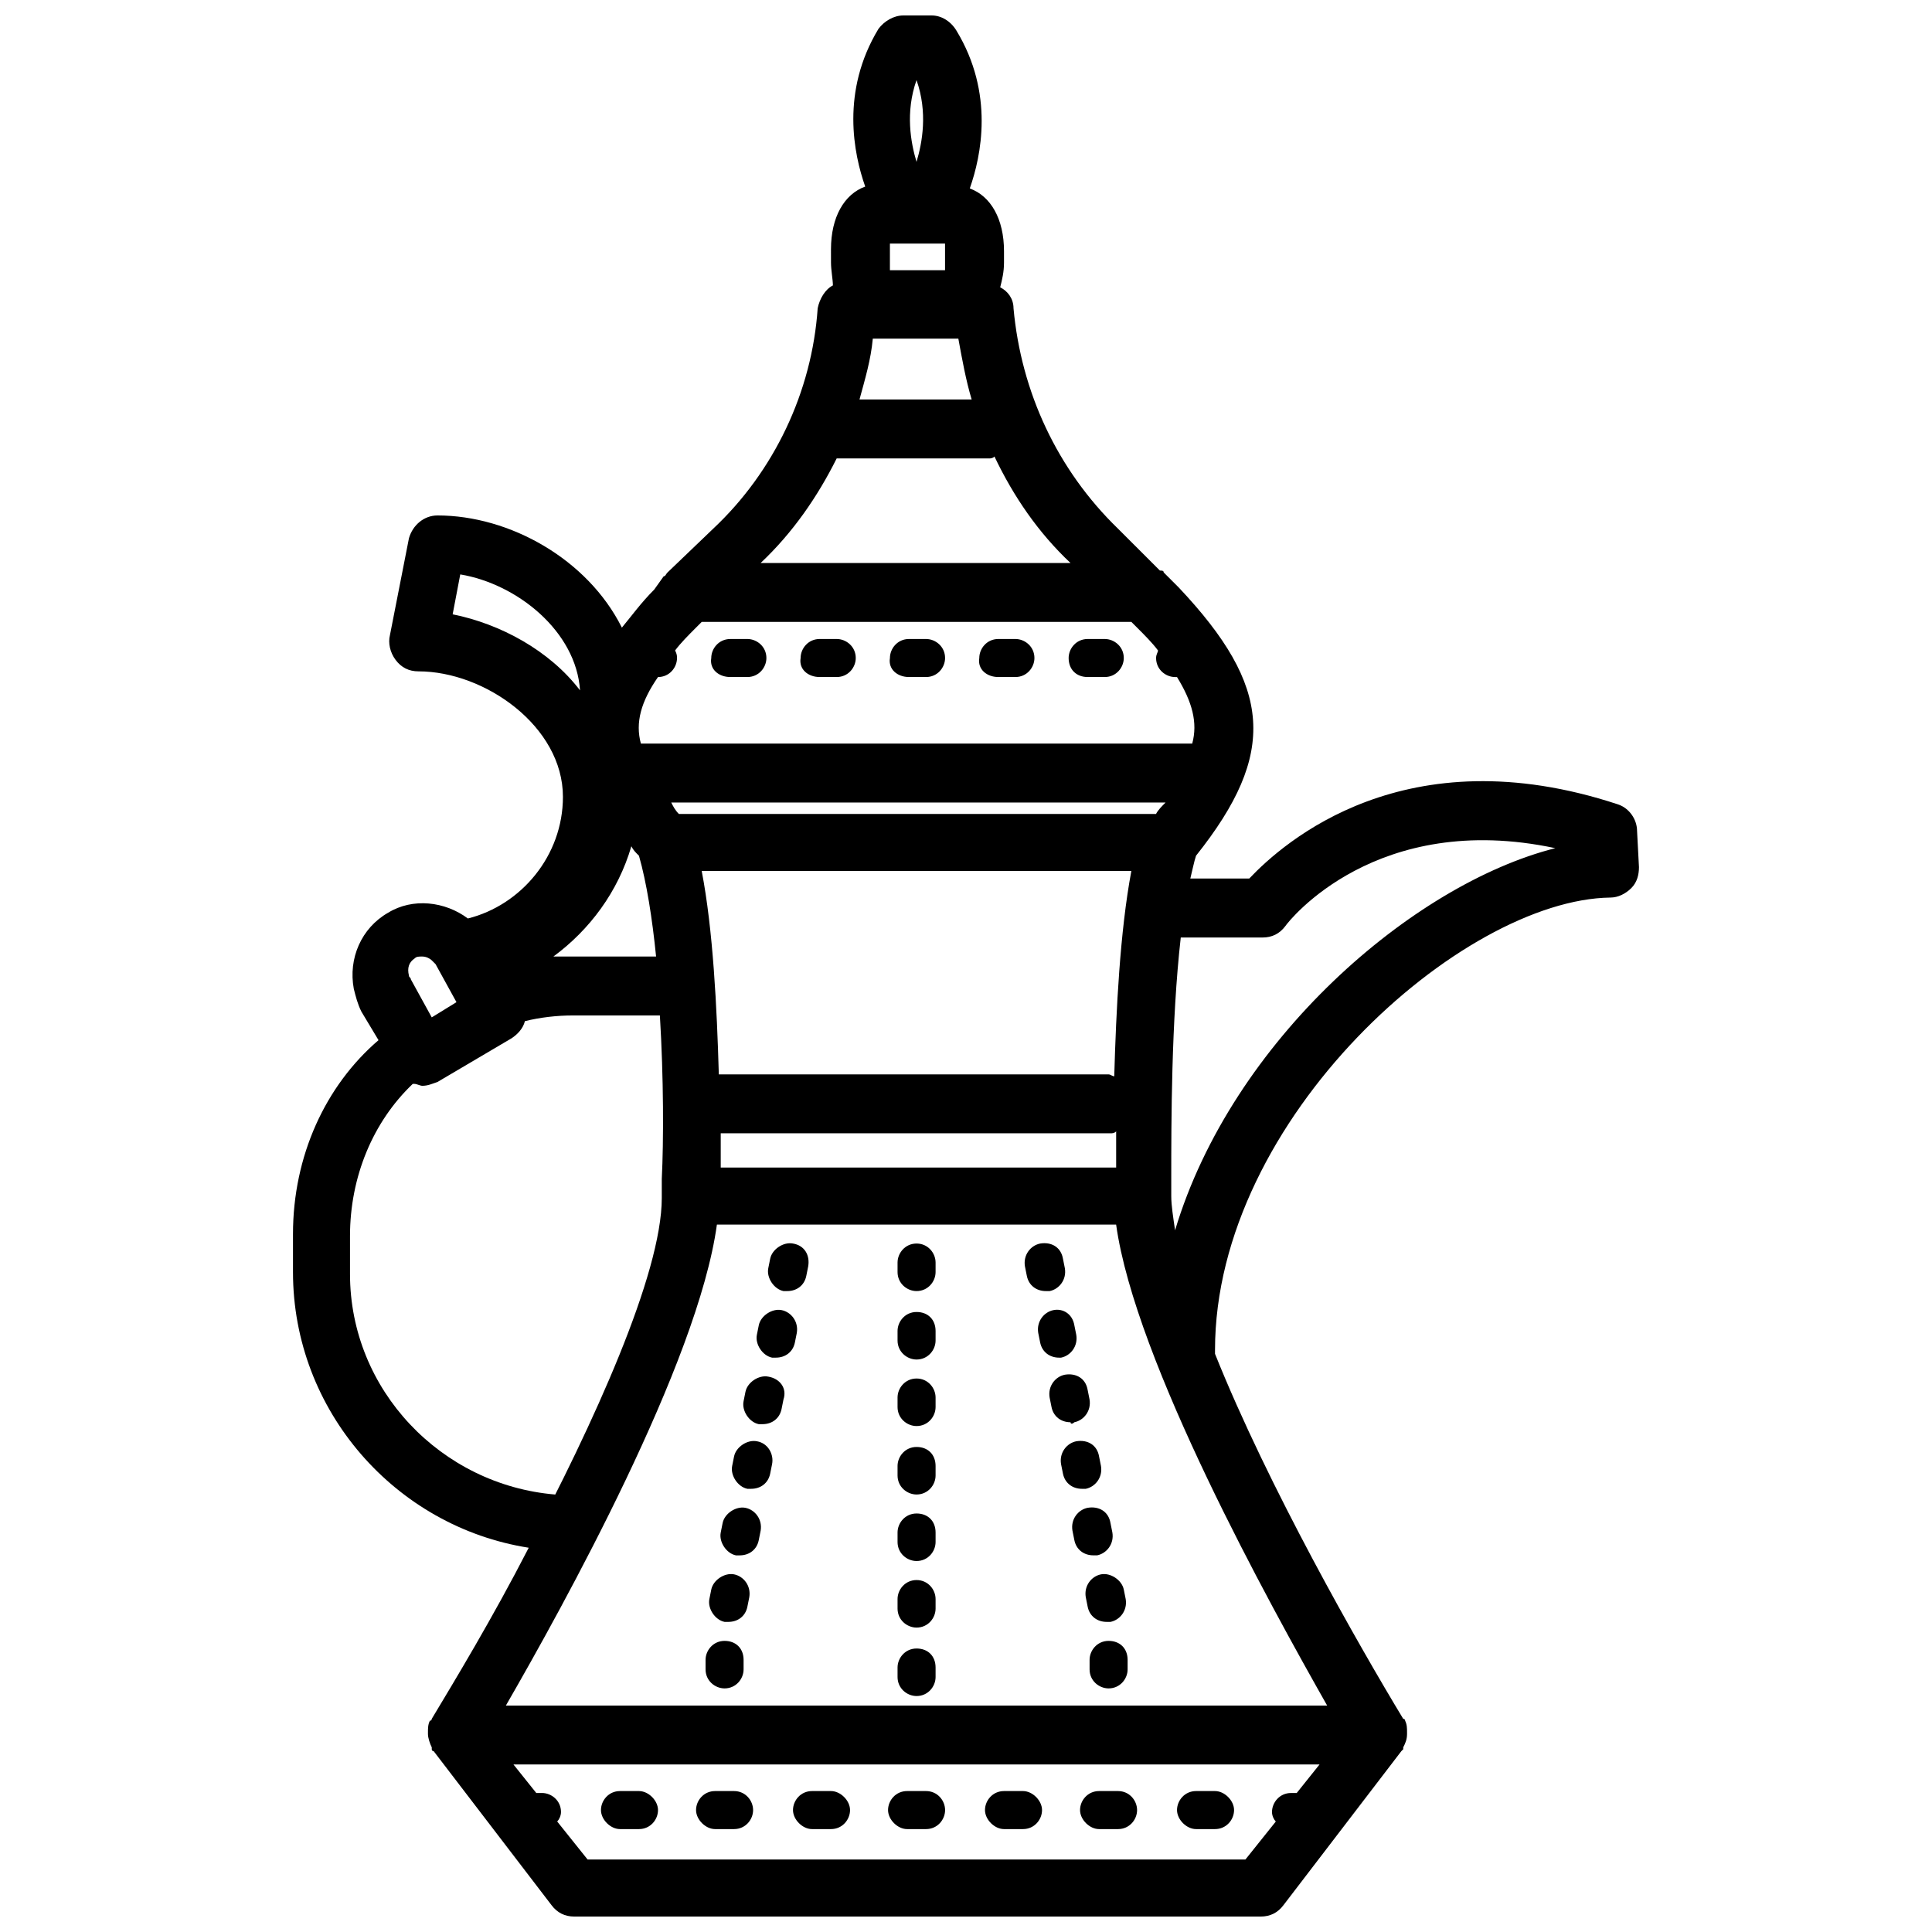 <?xml version="1.0" encoding="UTF-8"?>
<!-- Uploaded to: ICON Repo, www.svgrepo.com, Generator: ICON Repo Mixer Tools -->
<svg width="800px" height="800px" version="1.1" viewBox="144 144 512 512" xmlns="http://www.w3.org/2000/svg">
 <defs>
  <clipPath id="a">
   <path d="m221 148.09h358v503.81h-358z"/>
  </clipPath>
 </defs>
 <g clip-path="url(#a)">
  <path d="m577.84 364.23c0-3.023-2.016-6.047-5.039-7.055-56.426-18.641-88.672 10.078-97.738 19.648h-15.617c0.504-2.016 1.008-4.535 1.512-6.047 21.664-27.207 20.152-44.84-4.535-71.039l-4.031-4.031c0-0.504-0.504-0.504-1.008-0.504l-11.082-11.078c-16.121-15.617-25.695-36.273-27.711-58.441 0-2.519-1.512-4.535-3.527-5.543 0.504-2.016 1.008-4.031 1.008-6.551v-3.023c0-8.566-3.527-14.609-9.07-16.625 3.023-8.566 6.551-25.191-3.527-41.816-1.508-2.516-4.027-4.027-6.547-4.027h-7.559c-2.519 0-5.039 1.512-6.551 3.527-10.078 16.625-6.551 33.25-3.527 41.816-5.543 2.016-9.07 8.062-9.07 16.625l0.004 3.527c0 2.016 0.504 4.535 0.504 6.047-2.016 1.008-3.527 3.527-4.031 6.047-1.512 22.168-11.586 43.328-27.711 58.441l-12.09 11.586c-0.504 0.504-0.504 1.008-1.008 1.008l-2.516 3.527c-3.527 3.527-6.047 7.055-8.566 10.078-9.07-18.137-29.727-29.727-48.871-29.727-3.527 0-6.551 2.519-7.559 6.047l-5.039 25.695c-0.504 2.016 0 4.535 1.512 6.551 1.512 2.016 3.527 3.023 6.047 3.023 17.633 0 38.289 14.609 38.289 33.25 0 15.617-11.082 28.719-25.191 32.242-6.047-4.535-14.609-5.543-21.16-1.512-7.055 4.031-10.578 12.09-9.07 20.152 0.504 2.016 1.008 4.031 2.016 6.047l4.535 7.559c-14.102 12.086-22.668 30.727-22.668 51.383v10.078c0 36.777 27.207 67.512 62.473 73.051-9.574 18.641-19.648 35.266-25.695 45.344 0 0 0 0.504-0.504 0.504-0.504 1.008-0.504 2.016-0.504 3.023v0.504c0 1.008 0.504 2.519 1.008 3.527v0.504s0 0.504 0.504 0.504l31.234 40.809c1.512 2.016 3.527 3.023 6.047 3.023h181.88c2.519 0 4.535-1.008 6.047-3.023l31.234-40.809s0.504-0.504 0.504-0.504v-0.504c0.504-1.008 1.008-2.016 1.008-3.527v-0.504c0-1.008 0-2.016-0.504-3.023 0 0 0-0.504-0.504-0.504-11.586-19.145-35.77-61.465-49.879-96.73v-1.008c0-61.465 65.496-119.4 104.79-119.91 2.016 0 4.031-1.008 5.543-2.519s2.016-3.527 2.016-5.543zm-242.84 89.176v-9.07h103.28c0.504 0 1.008 0 1.512-0.504v9.574zm-16.625-129.98c3.023 0 5.039-2.519 5.039-5.039 0-0.504 0-1.008-0.504-2.016 1.512-2.016 3.527-4.031 5.543-6.047l1.512-1.512h113.86l1.512 1.512c2.016 2.016 4.031 4.031 5.543 6.047 0 0.504-0.504 1.008-0.504 2.016 0 3.023 2.519 5.039 5.039 5.039h0.504c4.031 6.551 5.543 12.09 4.031 17.633l-146.11 0.004c-1.512-5.543 0-11.086 4.535-17.637zm120.91 105.8c-0.504 0-1.008-0.504-1.512-0.504h-103.28c-0.504-17.633-1.512-38.289-4.535-53.906h113.86c-3.019 16.121-4.027 36.777-4.531 54.41zm11.082-69.523h-126.46c-1.008-1.008-1.512-2.016-2.016-3.023h130.99c-1.008 1.008-2.016 2.016-2.519 3.023zm-70.531-149.13v-2.016h14.609v2.016 3.023 2.016h-14.609v-2.016zm18.137 23.176c1.008 5.543 2.016 11.082 3.527 16.121h-29.727c1.512-5.543 3.023-10.578 3.527-16.121zm-11.086-68.52c3.023 8.566 1.512 16.625 0 21.664-1.512-5.039-3.023-13.098 0-21.664zm-21.16 100.26h40.305c0.504 0 1.008 0 1.512-0.504 5.039 10.578 11.586 20.152 20.152 28.215h-82.121c8.566-8.062 15.117-17.633 20.152-27.711zm-101.77 41.312 2.016-10.578c15.113 2.519 30.73 15.113 31.738 30.73-8.059-10.578-21.156-17.633-33.754-20.152zm47.359 61.465c0.504 1.008 1.008 1.512 2.016 2.519 2.016 7.055 3.527 16.625 4.535 26.703h-22.168-5.039c9.574-7.055 17.129-17.129 20.656-29.223zm-57.434 29.727c0.504-0.504 1.008-0.504 2.016-0.504 1.008 0 2.016 0.504 2.519 1.008 0.504 0.504 0.504 0.504 1.008 1.008l5.543 10.078-6.551 4.031-5.543-10.078c0-0.504-0.504-0.504-0.504-1.008-0.504-2.016 0-3.527 1.512-4.535zm-17.129 83.633v-10.078c0-15.617 6.047-30.23 16.625-40.305h0.504c0.504 0 1.512 0.504 2.016 0.504 1.512 0 2.519-0.504 4.031-1.008l19.648-11.586c1.512-1.008 3.023-2.519 3.527-4.535 4.031-1.008 8.566-1.512 12.594-1.512h23.176c1.008 16.625 1.008 33.25 0.504 43.328v5.039c0 20.152-18.137 59.953-35.77 93.203 2.519-4.535 5.039-9.574 7.559-14.609-30.234-2.519-54.414-27.711-54.414-58.441zm237.29 155.17h-174.32l-8.062-10.078c0.504-0.504 1.008-1.512 1.008-2.519 0-3.023-2.519-5.039-5.039-5.039h-1.512l-6.047-7.559 213.62 0.004-6.047 7.559h-1.512c-3.023 0-5.039 2.519-5.039 5.039 0 1.008 0.504 2.016 1.008 2.519zm-195.98-40.809c15.113-26.199 50.883-90.688 55.922-127.46h105.8c5.039 36.273 40.809 100.76 55.922 127.46zm177.34-125.95c-0.504-3.527-1.008-6.551-1.008-9.07v-5.039c0-14.105 0-41.312 2.519-63.48l21.664 0.004c2.519 0 4.535-1.008 6.047-3.023 1.008-1.512 24.184-30.73 71.539-20.656-37.785 9.574-85.648 50.887-100.76 101.27z"/>
 </g>
 <path d="m337.53 323.42h4.535c3.023 0 5.039-2.519 5.039-5.039 0-3.023-2.519-5.039-5.039-5.039l-4.535 0.004c-3.023 0-5.039 2.519-5.039 5.039-0.504 3.019 2.016 5.035 5.039 5.035z"/>
 <path d="m432.24 323.42h4.535c3.023 0 5.039-2.519 5.039-5.039 0-3.023-2.519-5.039-5.039-5.039h-4.535c-3.023 0-5.039 2.519-5.039 5.039 0 3.023 2.016 5.039 5.039 5.039z"/>
 <path d="m361.21 323.42h4.535c3.023 0 5.039-2.519 5.039-5.039 0-3.023-2.519-5.039-5.039-5.039h-4.535c-3.023 0-5.039 2.519-5.039 5.039-0.504 3.023 2.016 5.039 5.039 5.039z"/>
 <path d="m408.56 323.42h4.535c3.023 0 5.039-2.519 5.039-5.039 0-3.023-2.519-5.039-5.039-5.039h-4.535c-3.023 0-5.039 2.519-5.039 5.039-0.504 3.023 2.016 5.039 5.039 5.039z"/>
 <path d="m384.88 323.42h4.535c3.023 0 5.039-2.519 5.039-5.039 0-3.023-2.519-5.039-5.039-5.039h-4.535c-3.023 0-5.039 2.519-5.039 5.039-0.5 3.023 2.019 5.039 5.039 5.039z"/>
 <path d="m389.42 618.65h-5.039c-3.023 0-5.039 2.519-5.039 5.039 0 2.519 2.519 5.039 5.039 5.039h5.039c3.023 0 5.039-2.519 5.039-5.039 0-2.519-2.016-5.039-5.039-5.039z"/>
 <path d="m338.54 618.65h-5.039c-3.023 0-5.039 2.519-5.039 5.039 0 2.519 2.519 5.039 5.039 5.039h5.039c3.023 0 5.039-2.519 5.039-5.039-0.004-2.519-2.019-5.039-5.039-5.039z"/>
 <path d="m364.23 618.65h-5.039c-3.023 0-5.039 2.519-5.039 5.039 0 2.519 2.519 5.039 5.039 5.039h5.039c3.023 0 5.039-2.519 5.039-5.039 0-2.519-2.519-5.039-5.039-5.039z"/>
 <path d="m313.34 618.65h-5.039c-3.023 0-5.039 2.519-5.039 5.039 0 2.519 2.519 5.039 5.039 5.039h5.039c3.023 0 5.039-2.519 5.039-5.039 0-2.519-2.519-5.039-5.039-5.039z"/>
 <path d="m415.11 618.65h-5.039c-3.023 0-5.039 2.519-5.039 5.039 0 2.519 2.519 5.039 5.039 5.039h5.039c3.023 0 5.039-2.519 5.039-5.039 0-2.519-2.519-5.039-5.039-5.039z"/>
 <path d="m466 618.65h-5.039c-3.023 0-5.039 2.519-5.039 5.039 0 2.519 2.519 5.039 5.039 5.039h5.039c3.023 0 5.039-2.519 5.039-5.039 0-2.519-2.519-5.039-5.039-5.039z"/>
 <path d="m440.3 618.65h-5.039c-3.023 0-5.039 2.519-5.039 5.039 0 2.519 2.519 5.039 5.039 5.039h5.039c3.023 0 5.039-2.519 5.039-5.039-0.004-2.519-2.019-5.039-5.039-5.039z"/>
 <path d="m344.58 525.95c-2.519-0.504-5.543 1.512-6.047 4.031l-0.504 2.519c-0.504 2.519 1.512 5.543 4.031 6.047h1.008c2.519 0 4.535-1.512 5.039-4.031l0.504-2.519c0.504-2.519-1.008-5.543-4.031-6.047z"/>
 <path d="m341.55 543.59c-2.519-0.504-5.543 1.512-6.047 4.031l-0.504 2.519c-0.504 2.519 1.512 5.543 4.031 6.047h1.008c2.519 0 4.535-1.512 5.039-4.031l0.504-2.519c0.504-3.027-1.512-5.543-4.031-6.047z"/>
 <path d="m347.6 508.82c-2.519-0.504-5.543 1.512-6.047 4.031l-0.504 2.519c-0.504 2.519 1.512 5.543 4.031 6.047h1.008c2.519 0 4.535-1.512 5.039-4.031l0.504-2.519c1.008-3.023-1.008-5.543-4.031-6.047z"/>
 <path d="m354.15 473.55c-2.519-0.504-5.543 1.512-6.047 4.031l-0.504 2.519c-0.504 2.519 1.512 5.543 4.031 6.047h1.008c2.519 0 4.535-1.512 5.039-4.031l0.504-2.519c0.504-3.023-1.008-5.543-4.031-6.047z"/>
 <path d="m351.13 491.19c-2.519-0.504-5.543 1.512-6.047 4.031l-0.504 2.519c-0.504 2.519 1.512 5.543 4.031 6.047h1.008c2.519 0 4.535-1.512 5.039-4.031l0.504-2.519c0.504-3.023-1.512-5.543-4.031-6.047z"/>
 <path d="m336.02 578.85c-3.023 0-5.039 2.519-5.039 5.039v2.516c0 3.023 2.519 5.039 5.039 5.039 3.023 0 5.039-2.519 5.039-5.039v-2.519c0-3.019-2.016-5.035-5.039-5.035z"/>
 <path d="m338.54 561.22c-2.519-0.504-5.543 1.512-6.047 4.031l-0.504 2.519c-0.504 2.519 1.512 5.543 4.031 6.047h1.008c2.519 0 4.535-1.512 5.039-4.031l0.504-2.519c0.5-3.023-1.512-5.543-4.031-6.047z"/>
 <path d="m428.71 520.91c2.519-0.504 4.535-3.023 4.031-6.047l-0.504-2.519c-0.504-3.023-3.023-4.535-6.047-4.031-2.519 0.504-4.535 3.023-4.031 6.047l0.504 2.519c0.504 2.519 2.519 4.031 5.039 4.031 0 0.504 0.504 0.504 1.008 0z"/>
 <path d="m425.19 503.79c2.519-0.504 4.535-3.023 4.031-6.047l-0.504-2.519c-0.504-3.023-3.023-4.535-5.543-4.031s-4.535 3.023-4.031 6.047l0.504 2.519c0.504 2.519 2.519 4.031 5.039 4.031h0.504z"/>
 <path d="m435.77 561.22c-2.519 0.504-4.535 3.023-4.031 6.047l0.504 2.519c0.504 2.519 2.519 4.031 5.039 4.031h1.008c2.519-0.504 4.535-3.023 4.031-6.047l-0.504-2.519c-0.504-2.519-3.527-4.535-6.047-4.031z"/>
 <path d="m434.76 556.18c2.519-0.504 4.535-3.023 4.031-6.047l-0.504-2.519c-0.504-3.023-3.023-4.535-6.047-4.031-2.519 0.504-4.535 3.023-4.031 6.047l0.504 2.519c0.504 2.519 2.519 4.031 5.039 4.031h1.008z"/>
 <path d="m431.74 538.55c2.519-0.504 4.535-3.023 4.031-6.047l-0.504-2.519c-0.504-3.023-3.023-4.535-6.047-4.031-2.519 0.504-4.535 3.023-4.031 6.047l0.504 2.519c0.504 2.519 2.519 4.031 5.039 4.031h1.008z"/>
 <path d="m422.17 486.15c2.519-0.504 4.535-3.023 4.031-6.047l-0.504-2.519c-0.504-3.023-3.023-4.535-6.047-4.031-2.519 0.504-4.535 3.023-4.031 6.047l0.504 2.519c0.504 2.519 2.519 4.031 5.039 4.031h1.008z"/>
 <path d="m437.79 578.85c-3.023 0-5.039 2.519-5.039 5.039v2.516c0 3.023 2.519 5.039 5.039 5.039 3.023 0 5.039-2.519 5.039-5.039v-2.519c0-3.019-2.016-5.035-5.039-5.035z"/>
 <path d="m386.9 545.09c-3.023 0-5.039 2.519-5.039 5.039v2.519c0 3.023 2.519 5.039 5.039 5.039 3.023 0 5.039-2.519 5.039-5.039v-2.519c0-3.023-2.016-5.039-5.039-5.039z"/>
 <path d="m386.9 527.46c-3.023 0-5.039 2.519-5.039 5.039v2.519c0 3.023 2.519 5.039 5.039 5.039 3.023 0 5.039-2.519 5.039-5.039v-2.519c0-3.023-2.016-5.039-5.039-5.039z"/>
 <path d="m386.9 562.73c-3.023 0-5.039 2.519-5.039 5.039v2.519c0 3.023 2.519 5.039 5.039 5.039 3.023 0 5.039-2.519 5.039-5.039v-2.519c0-2.523-2.016-5.039-5.039-5.039z"/>
 <path d="m386.9 491.69c-3.023 0-5.039 2.519-5.039 5.039v2.519c0 3.023 2.519 5.039 5.039 5.039 3.023 0 5.039-2.519 5.039-5.039v-2.519c0-3.023-2.016-5.039-5.039-5.039z"/>
 <path d="m386.9 473.55c-3.023 0-5.039 2.519-5.039 5.039v2.519c0 3.023 2.519 5.039 5.039 5.039 3.023 0 5.039-2.519 5.039-5.039v-2.519c0-2.519-2.016-5.039-5.039-5.039z"/>
 <path d="m386.9 509.32c-3.023 0-5.039 2.519-5.039 5.039v2.519c0 3.023 2.519 5.039 5.039 5.039 3.023 0 5.039-2.519 5.039-5.039v-2.519c0-2.519-2.016-5.039-5.039-5.039z"/>
 <path d="m386.9 580.87c-3.023 0-5.039 2.519-5.039 5.039v2.519c0 3.023 2.519 5.039 5.039 5.039 3.023 0 5.039-2.519 5.039-5.039v-2.519c0-3.023-2.016-5.039-5.039-5.039z"/>
</svg>